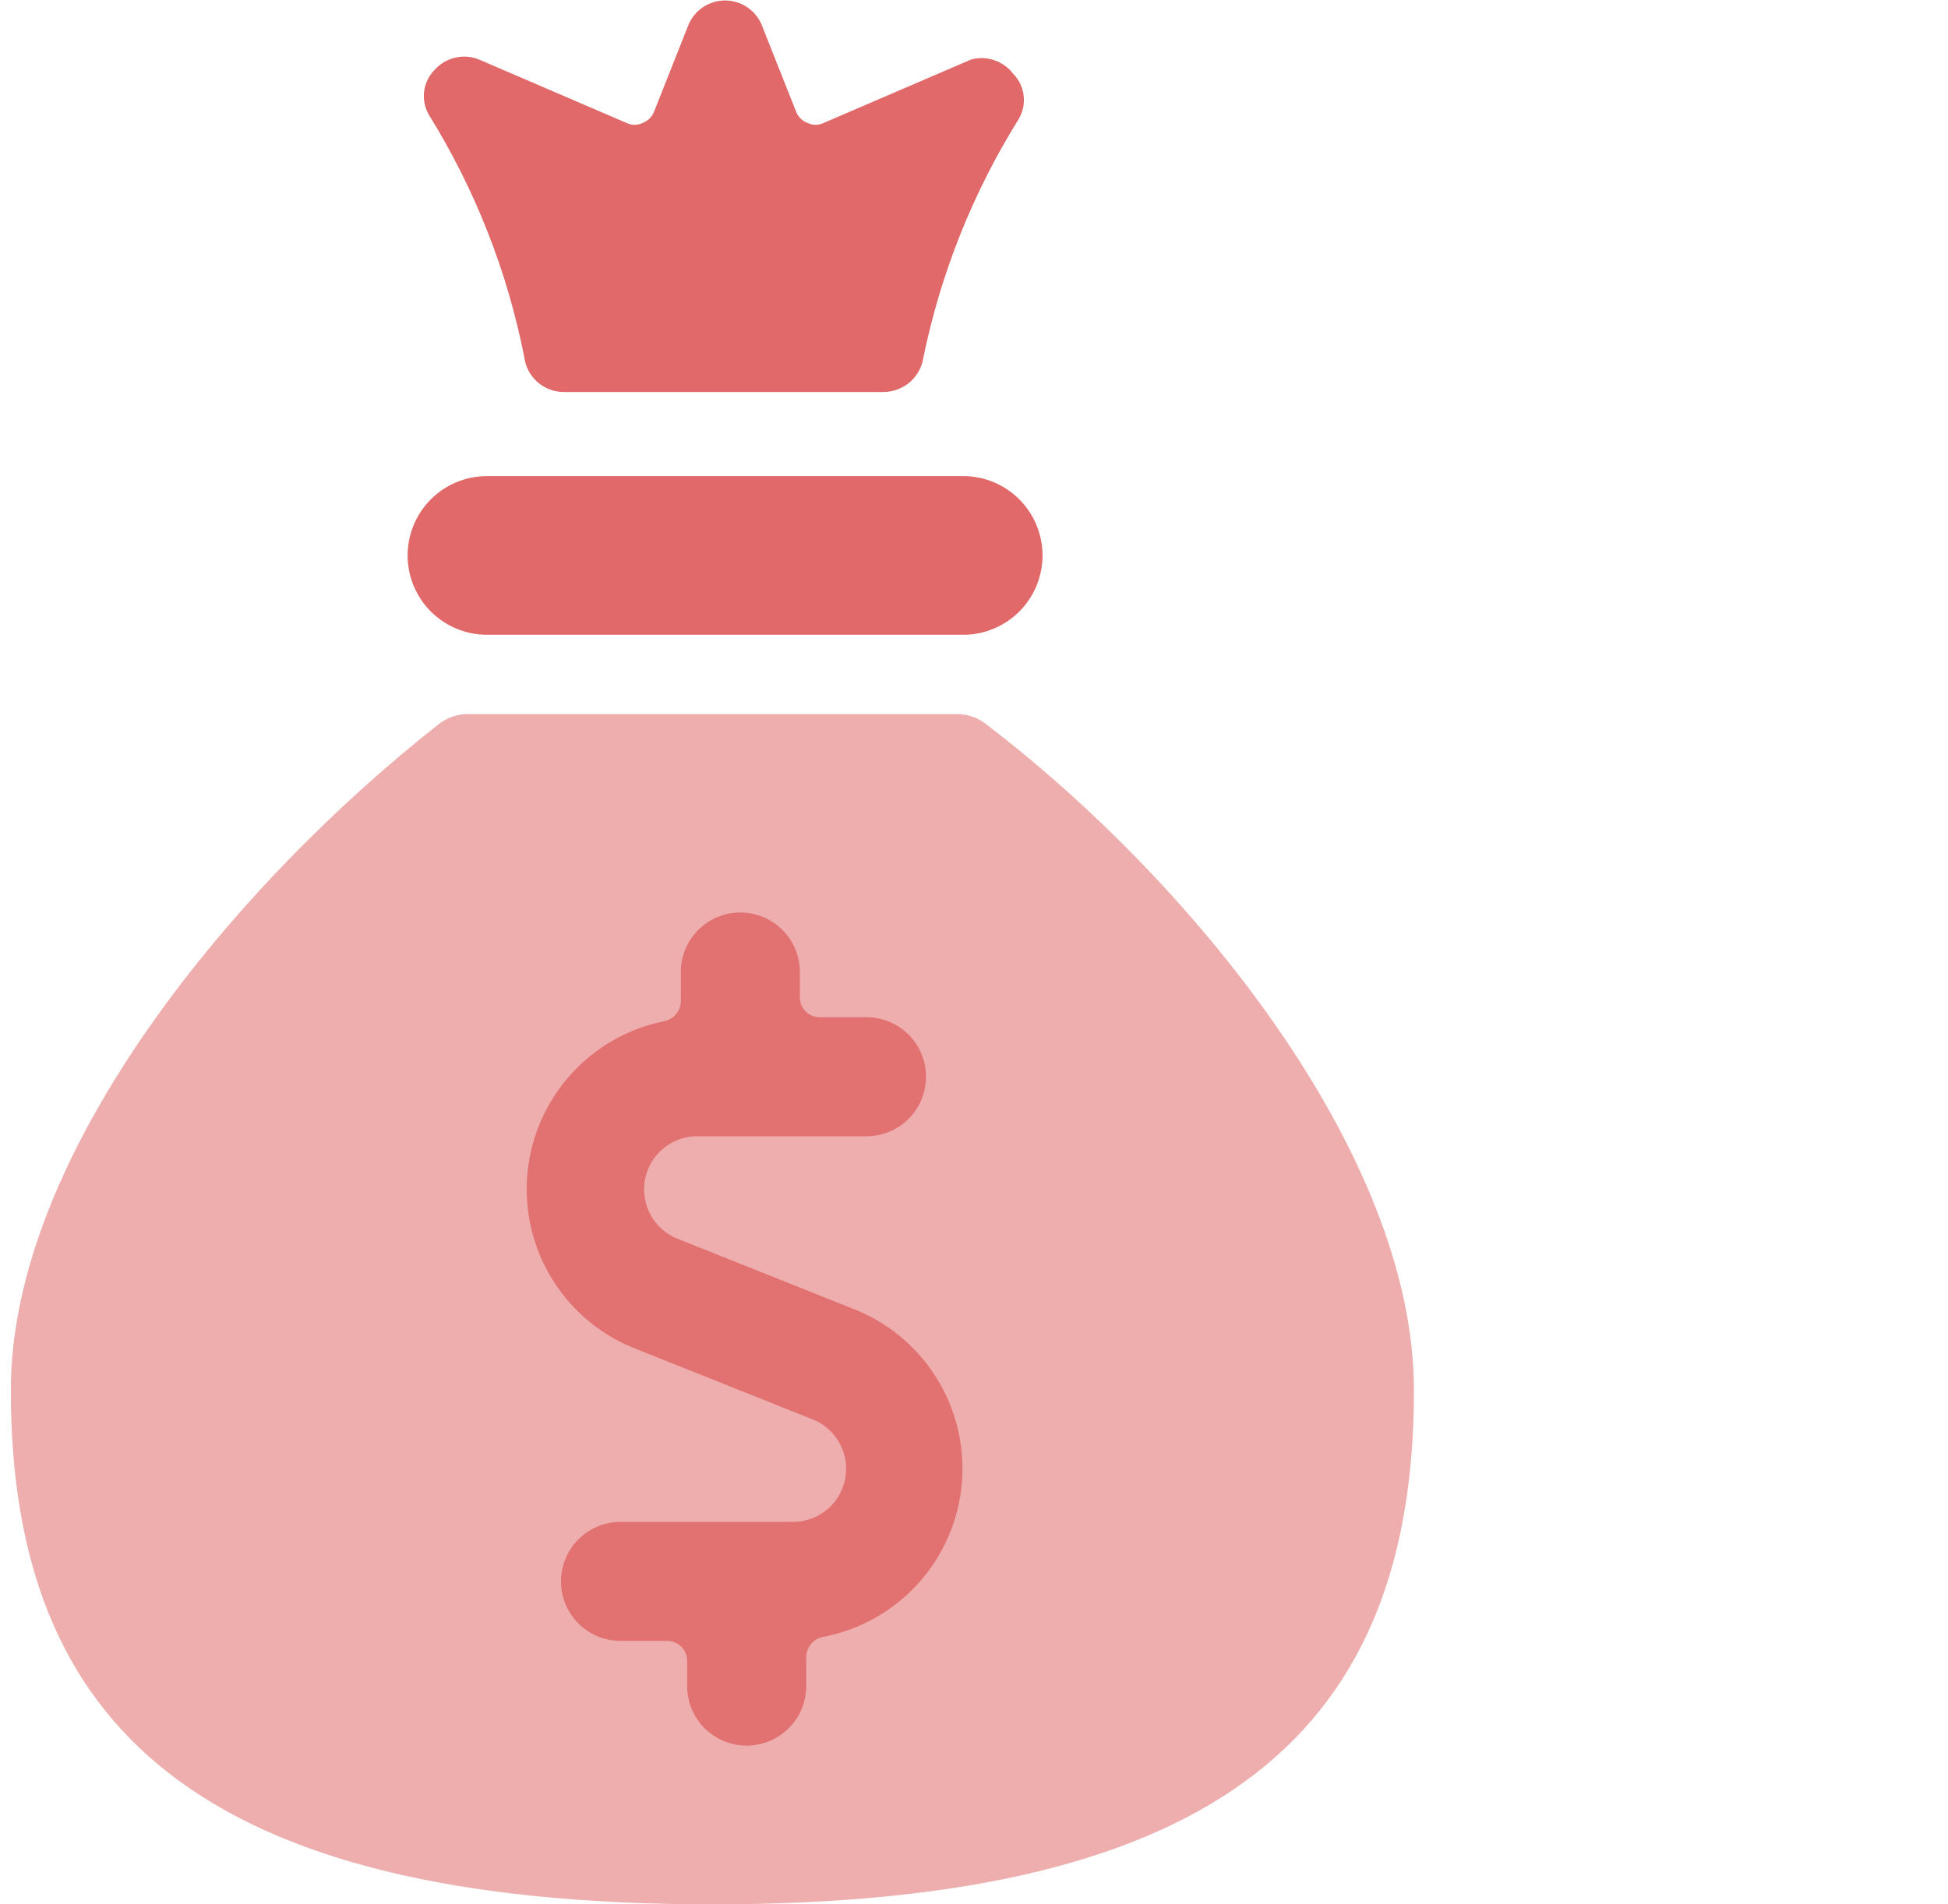 <svg width="45" height="44" viewBox="0 0 45 44" fill="none" xmlns="http://www.w3.org/2000/svg">
<g clip-path="url(#clip0_2237_14849)">
<path opacity="0.88" d="M11.25 14.667H22.25C22.736 14.667 23.202 14.473 23.546 14.13C23.89 13.786 24.083 13.32 24.083 12.833C24.083 12.347 23.89 11.881 23.546 11.537C23.202 11.193 22.736 11 22.25 11H11.25C10.764 11 10.297 11.193 9.953 11.537C9.61 11.881 9.416 12.347 9.416 12.833C9.416 13.32 9.61 13.786 9.953 14.13C10.297 14.473 10.764 14.667 11.25 14.667Z" fill="#DD5555"/>
<path opacity="0.88" d="M12.111 8.25C12.139 8.474 12.247 8.679 12.416 8.828C12.585 8.977 12.803 9.058 13.028 9.057H20.416C20.641 9.054 20.856 8.972 21.025 8.824C21.193 8.676 21.302 8.472 21.333 8.25C21.735 6.301 22.48 4.439 23.533 2.75C23.63 2.586 23.67 2.395 23.647 2.206C23.624 2.017 23.539 1.841 23.405 1.705C23.294 1.559 23.143 1.45 22.969 1.391C22.796 1.332 22.61 1.327 22.433 1.375L19.023 2.842C18.966 2.869 18.903 2.884 18.84 2.884C18.776 2.884 18.714 2.869 18.656 2.842C18.543 2.799 18.45 2.714 18.4 2.603L17.593 0.568C17.523 0.403 17.405 0.262 17.255 0.163C17.105 0.064 16.93 0.011 16.75 0.011C16.57 0.011 16.394 0.064 16.244 0.163C16.094 0.262 15.977 0.403 15.906 0.568L15.1 2.603C15.049 2.714 14.957 2.799 14.843 2.842C14.786 2.869 14.723 2.884 14.66 2.884C14.596 2.884 14.534 2.869 14.476 2.842L11.066 1.375C10.892 1.304 10.699 1.289 10.515 1.332C10.332 1.375 10.166 1.473 10.04 1.613C9.906 1.749 9.821 1.925 9.797 2.114C9.774 2.303 9.814 2.494 9.911 2.658C10.975 4.375 11.72 6.269 12.111 8.25Z" fill="#DD5555"/>
<g opacity="0.48">
<path d="M22.763 16.72C22.574 16.575 22.342 16.497 22.103 16.5H10.81C10.572 16.497 10.339 16.575 10.15 16.72C5.475 20.387 0.25 26.62 0.25 32.12C0.25 39.875 4.577 44 16.457 44C28.337 44 32.663 39.875 32.663 32.12C32.663 26.62 27.457 20.295 22.763 16.72ZM18.29 36.905C18.183 36.926 18.087 36.983 18.017 37.066C17.947 37.15 17.907 37.255 17.905 37.363V38.042C17.905 38.406 17.76 38.756 17.502 39.014C17.244 39.272 16.895 39.417 16.53 39.417C16.165 39.417 15.816 39.272 15.558 39.014C15.3 38.756 15.155 38.406 15.155 38.042V37.455C15.155 37.334 15.107 37.217 15.021 37.131C14.935 37.045 14.818 36.997 14.697 36.997H13.615C13.25 36.997 12.901 36.852 12.643 36.594C12.385 36.336 12.24 35.986 12.24 35.622C12.24 35.257 12.385 34.907 12.643 34.649C12.901 34.392 13.25 34.247 13.615 34.247H17.557C17.849 34.257 18.136 34.162 18.365 33.979C18.594 33.797 18.75 33.539 18.805 33.251C18.86 32.964 18.811 32.666 18.666 32.411C18.521 32.157 18.291 31.962 18.015 31.863L14.018 30.268C13.213 29.967 12.527 29.411 12.066 28.685C11.604 27.959 11.392 27.103 11.46 26.245C11.528 25.388 11.874 24.576 12.445 23.932C13.015 23.289 13.78 22.849 14.623 22.678C14.73 22.657 14.827 22.601 14.897 22.517C14.967 22.434 15.006 22.329 15.008 22.22V21.542C15.008 21.177 15.153 20.827 15.411 20.569C15.669 20.311 16.019 20.167 16.383 20.167C16.748 20.167 17.098 20.311 17.356 20.569C17.613 20.827 17.758 21.177 17.758 21.542V22.128C17.758 22.25 17.807 22.366 17.893 22.452C17.979 22.538 18.095 22.587 18.217 22.587H19.298C19.663 22.587 20.013 22.732 20.271 22.989C20.529 23.247 20.673 23.597 20.673 23.962C20.673 24.326 20.529 24.676 20.271 24.934C20.013 25.192 19.663 25.337 19.298 25.337H15.43C15.137 25.327 14.851 25.421 14.622 25.604C14.393 25.787 14.237 26.045 14.181 26.332C14.126 26.62 14.175 26.918 14.32 27.172C14.465 27.427 14.696 27.621 14.972 27.72L18.968 29.315C19.774 29.623 20.456 30.185 20.913 30.916C21.37 31.648 21.575 32.508 21.499 33.367C21.422 34.225 21.067 35.035 20.488 35.674C19.909 36.313 19.137 36.745 18.29 36.905Z" fill="#DD5555"/>
<path d="M23.79 29.792C23.79 35.614 20.096 40.333 15.54 40.333C10.984 40.333 7.29 35.614 7.29 29.792C7.29 23.97 10.984 19.25 15.54 19.25C20.096 19.25 23.79 23.97 23.79 29.792Z" fill="#DD5555"/>
</g>
<path opacity="0.68" d="M19.009 37.822C18.902 37.843 18.806 37.9 18.736 37.983C18.666 38.066 18.626 38.171 18.624 38.28V38.958C18.624 39.323 18.479 39.673 18.221 39.931C17.963 40.188 17.614 40.333 17.249 40.333C16.884 40.333 16.535 40.188 16.277 39.931C16.019 39.673 15.874 39.323 15.874 38.958V38.372C15.874 38.25 15.826 38.133 15.74 38.048C15.654 37.962 15.537 37.913 15.416 37.913H14.334C13.97 37.913 13.62 37.768 13.362 37.511C13.104 37.253 12.959 36.903 12.959 36.538C12.959 36.174 13.104 35.824 13.362 35.566C13.62 35.308 13.97 35.163 14.334 35.163H18.276C18.568 35.173 18.855 35.079 19.084 34.896C19.313 34.714 19.469 34.455 19.524 34.168C19.58 33.88 19.53 33.582 19.386 33.328C19.241 33.074 19.01 32.879 18.734 32.78L14.738 31.185C13.932 30.883 13.247 30.328 12.785 29.602C12.323 28.876 12.111 28.019 12.179 27.162C12.247 26.305 12.593 25.493 13.164 24.849C13.735 24.206 14.499 23.765 15.342 23.595C15.449 23.574 15.546 23.517 15.616 23.434C15.686 23.35 15.725 23.245 15.727 23.137V22.458C15.727 22.094 15.872 21.744 16.13 21.486C16.388 21.228 16.738 21.083 17.102 21.083C17.467 21.083 17.817 21.228 18.075 21.486C18.333 21.744 18.477 22.094 18.477 22.458V23.045C18.477 23.166 18.526 23.283 18.612 23.369C18.698 23.455 18.814 23.503 18.936 23.503H20.017C20.382 23.503 20.732 23.648 20.99 23.906C21.248 24.164 21.392 24.514 21.392 24.878C21.392 25.243 21.248 25.593 20.99 25.851C20.732 26.108 20.382 26.253 20.017 26.253H16.149C15.857 26.243 15.57 26.338 15.341 26.521C15.112 26.703 14.956 26.961 14.901 27.249C14.845 27.537 14.895 27.834 15.039 28.089C15.184 28.343 15.415 28.538 15.691 28.637L19.688 30.232C20.493 30.54 21.176 31.102 21.632 31.833C22.089 32.564 22.294 33.424 22.218 34.283C22.141 35.142 21.786 35.952 21.207 36.591C20.628 37.229 19.856 37.661 19.009 37.822Z" fill="#DD5555"/>
</g>
<defs>
<clipPath id="clip0_2237_14849">
<rect width="44" height="44" fill="white" transform="translate(0.25)"/>
</clipPath>
</defs>
</svg>

